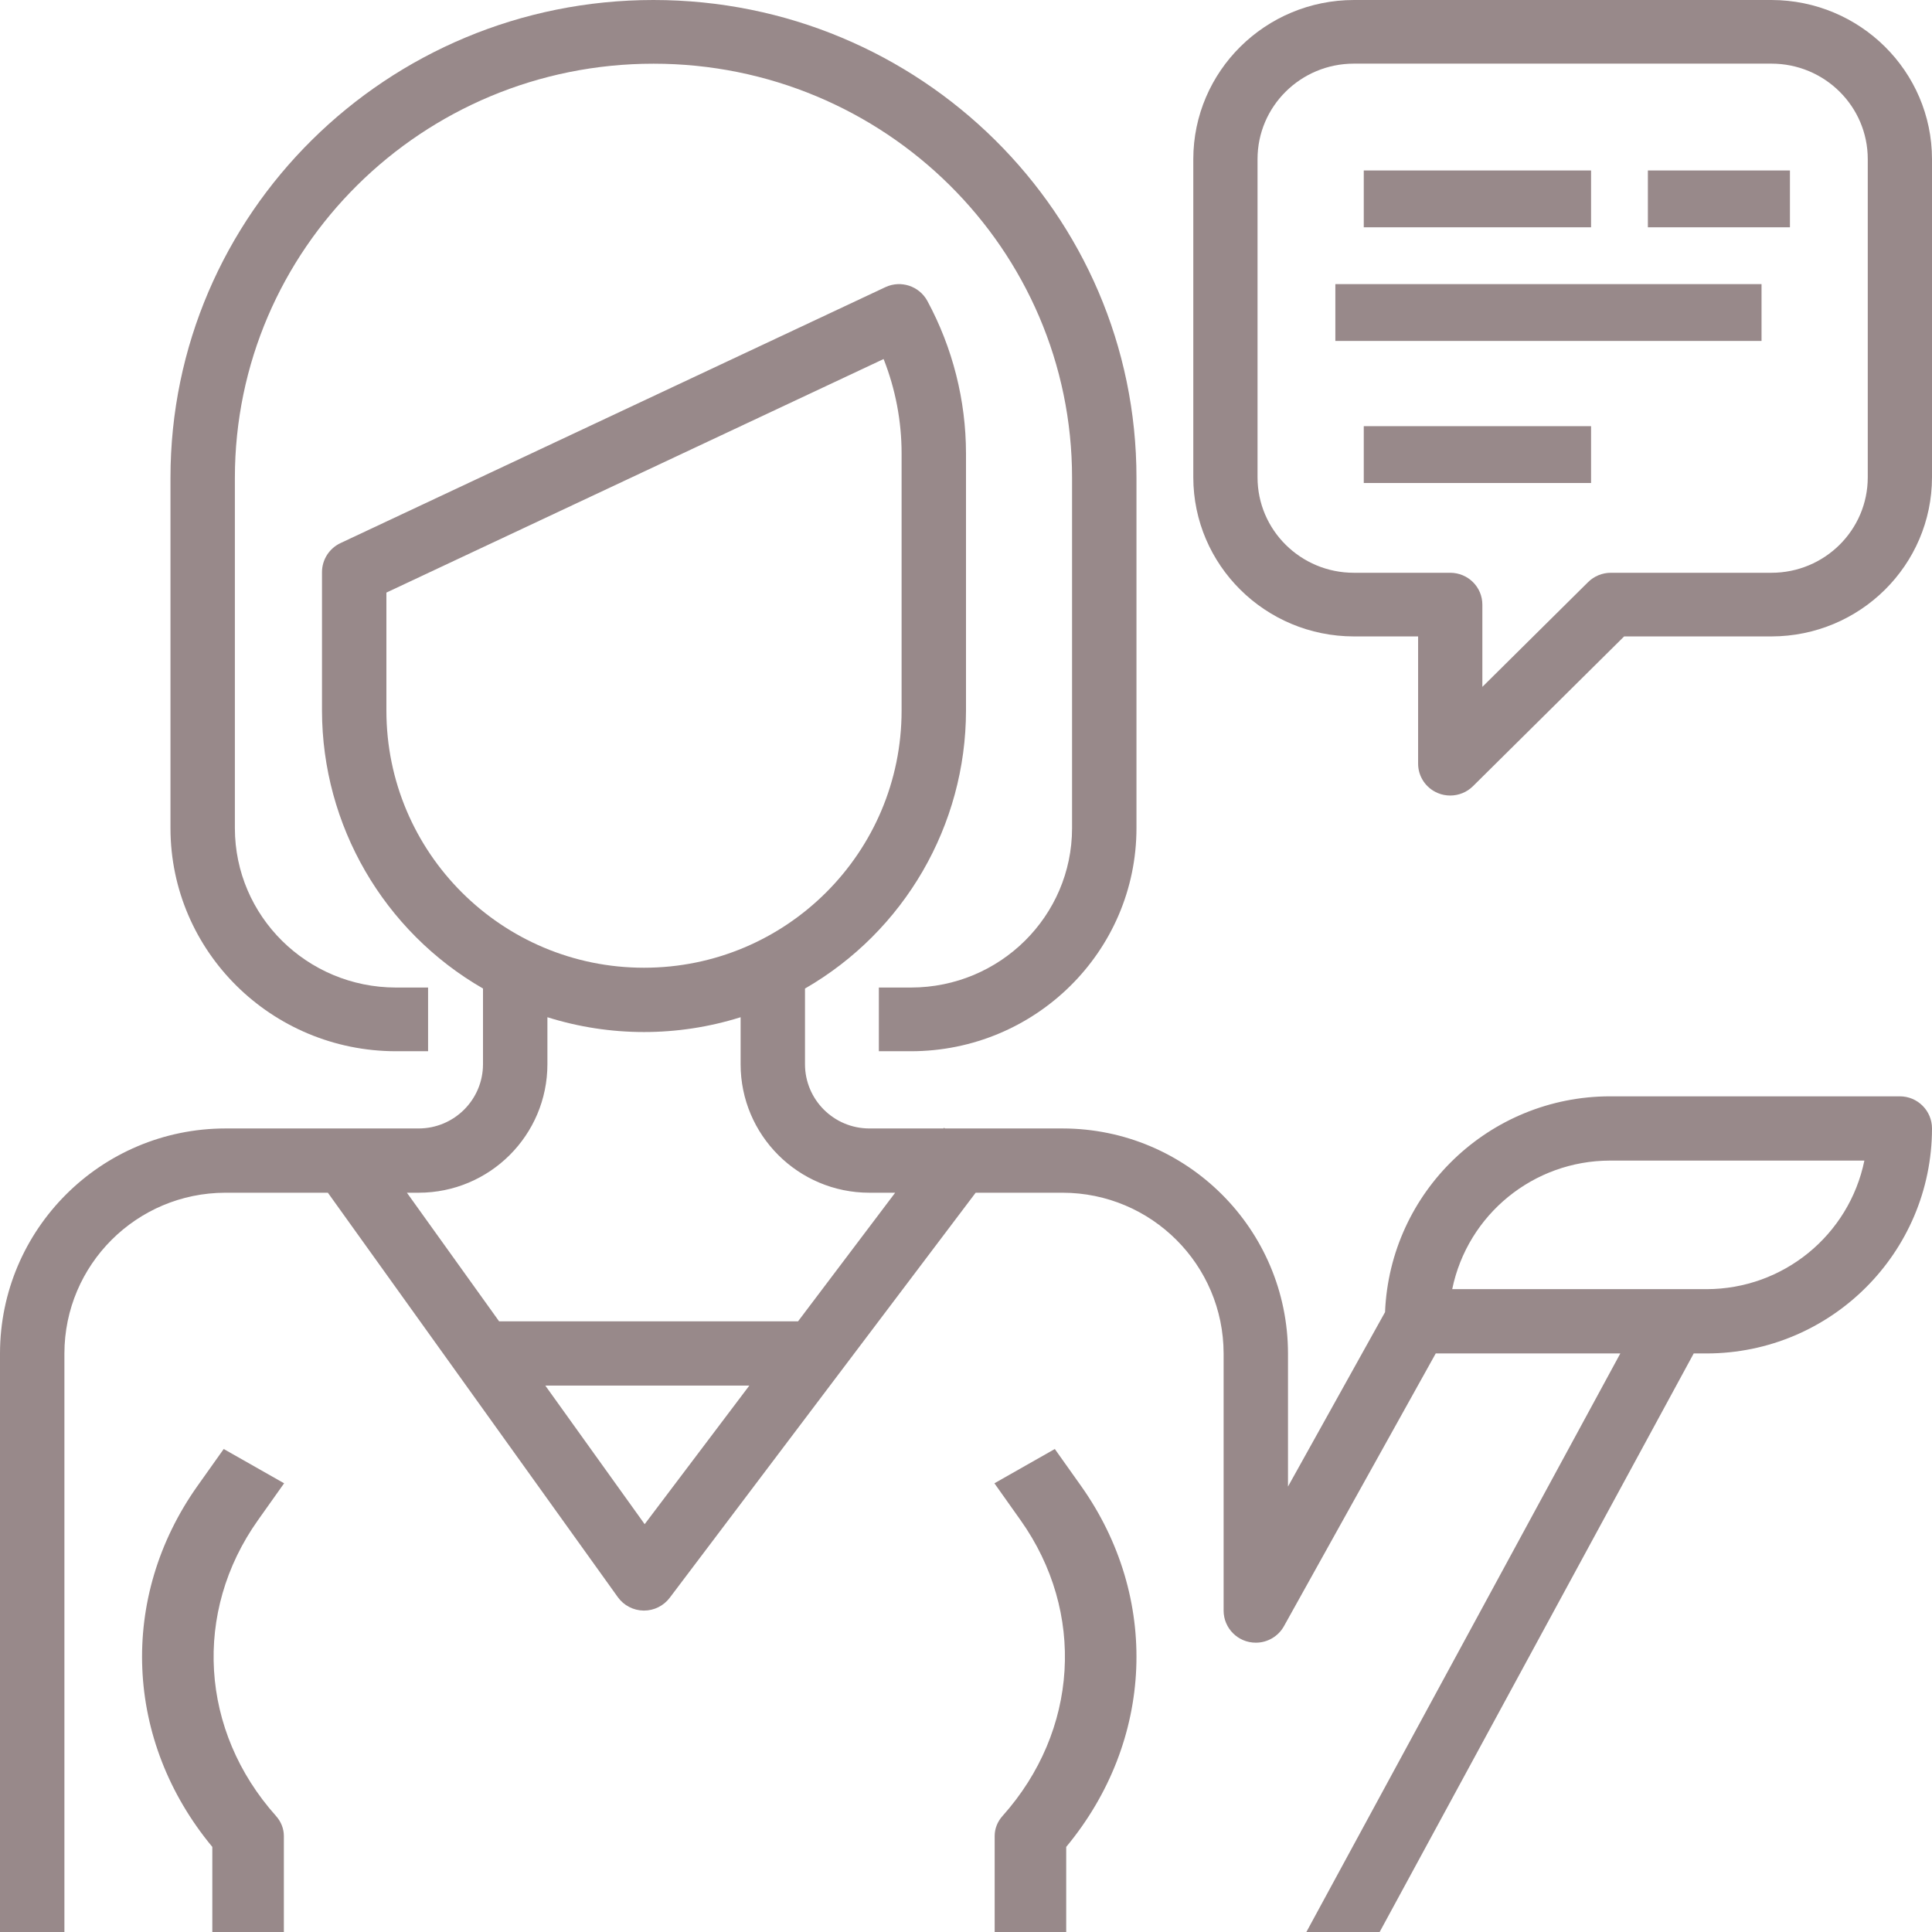 <?xml version="1.0" encoding="UTF-8"?> <svg xmlns="http://www.w3.org/2000/svg" xmlns:xlink="http://www.w3.org/1999/xlink" width="68px" height="68px" viewBox="0 0 68 68"><!-- Generator: Sketch 57.1 (83088) - https://sketch.com --><title>flaticon1565773149-svg</title><desc>Created with Sketch.</desc><g id="Page-1" stroke="none" stroke-width="1" fill="none" fill-rule="evenodd"><g id="Tooteleht" transform="translate(-1191, -1228)" fill="#98898A" fill-rule="nonzero"><g id="cta1-copy-2" transform="translate(1191, 1218)"><g id="flaticon1565773149-svg" transform="translate(0, 10)"><path d="M23,0 C13.611,0 6,7.53 6,16.818 L6,29.152 C6.005,33.484 9.554,36.995 13.933,37 L15.067,37 L15.067,34.758 L13.933,34.758 C10.805,34.754 8.27,32.246 8.267,29.152 L8.267,16.818 C8.267,8.768 14.863,2.242 23,2.242 C31.137,2.242 37.733,8.768 37.733,16.818 L37.733,29.152 C37.73,32.246 35.195,34.754 32.067,34.758 L30.933,34.758 L30.933,37 L32.067,37 C36.446,36.995 39.995,33.484 40,29.152 L40,16.818 C40,7.53 32.389,0 23,0 Z" id="Path"></path><path d="M9.08,53.504 L10,52.207 L7.874,51 L6.953,52.297 C4.17,56.221 4.377,61.274 7.473,65.005 L7.473,68 L9.991,68 L9.991,64.621 C9.991,64.365 9.894,64.117 9.715,63.917 C7.039,60.924 6.784,56.74 9.08,53.504 Z" id="Path"></path><path d="M62.348,0 L47.652,0 C44.532,0.004 42.004,2.509 42,5.6 L42,16.8 C42.004,19.891 44.532,22.396 47.652,22.4 L49.913,22.4 L49.913,26.88 C49.913,27.333 50.188,27.741 50.611,27.915 C50.748,27.972 50.895,28 51.043,28 C51.343,28 51.631,27.882 51.843,27.672 L57.164,22.4 L62.348,22.4 C65.468,22.396 67.996,19.891 68,16.8 L68,5.6 C67.996,2.509 65.468,0.004 62.348,0 Z M65.739,16.8 C65.739,18.656 64.221,20.16 62.348,20.16 L56.696,20.16 C56.396,20.16 56.108,20.278 55.896,20.488 L52.174,24.176 L52.174,21.28 C52.174,20.661 51.668,20.16 51.043,20.16 L47.652,20.16 C45.779,20.16 44.261,18.656 44.261,16.8 L44.261,5.6 C44.261,3.744 45.779,2.24 47.652,2.24 L62.348,2.24 C64.221,2.24 65.739,3.744 65.739,5.6 L65.739,16.8 Z" id="Shape"></path><rect id="Rectangle" x="48" y="6" width="8" height="2"></rect><rect id="Rectangle" x="58" y="6" width="5" height="2"></rect><rect id="Rectangle" x="47" y="10" width="15" height="2"></rect><rect id="Rectangle" x="48" y="15" width="8" height="2"></rect><path d="M38.047,52.297 L37.126,51 L35,52.207 L35.92,53.505 C38.217,56.741 37.961,60.924 35.285,63.917 C35.106,64.117 35.009,64.365 35.009,64.621 L35.009,68 L37.527,68 L37.527,65.005 C40.623,61.274 40.83,56.221 38.047,52.297 Z" id="Path"></path><path d="M66.867,38.587 L56.667,38.587 C52.414,38.592 48.922,41.942 48.749,46.183 L45.333,52.322 L45.333,47.637 C45.328,43.265 41.779,39.723 37.4,39.718 L33.258,39.718 L33.227,39.694 L33.207,39.718 L30.6,39.718 C29.348,39.718 28.333,38.705 28.333,37.455 L28.333,34.793 C31.835,32.775 33.995,29.047 34,25.011 L34,15.961 C33.998,14.087 33.531,12.242 32.64,10.592 C32.355,10.067 31.709,9.854 31.167,10.105 L11.984,19.115 C11.587,19.302 11.333,19.701 11.333,20.139 L11.333,25.011 C11.339,29.047 13.498,32.775 17,34.793 L17,37.455 C17,38.705 15.985,39.718 14.733,39.718 L7.933,39.718 C3.554,39.723 0.005,43.265 0,47.637 L0,68 L2.267,68 L2.267,47.637 C2.27,44.515 4.805,41.984 7.933,41.98 L11.54,41.98 L21.745,56.214 C21.955,56.507 22.292,56.682 22.652,56.687 L22.667,56.687 C23.023,56.687 23.359,56.519 23.573,56.235 L34.34,41.98 L37.4,41.98 C40.528,41.984 43.063,44.515 43.067,47.637 L43.067,56.687 C43.067,57.312 43.575,57.818 44.201,57.817 C44.612,57.817 44.991,57.595 45.191,57.236 L50.533,47.637 L57.03,47.637 L45.98,68 L48.559,68 L59.613,47.637 L60.067,47.637 C64.446,47.632 67.995,44.089 68,39.718 C68,39.093 67.493,38.587 66.867,38.587 Z M13.6,25.011 L13.6,20.857 L31.1,12.637 C31.518,13.696 31.733,14.823 31.733,15.961 L31.733,25.011 C31.733,30.009 27.674,34.061 22.667,34.061 C17.659,34.061 13.6,30.009 13.6,25.011 Z M22.69,53.646 L19.193,48.768 L26.374,48.768 L22.69,53.646 Z M28.089,46.506 L17.567,46.506 L14.322,41.98 L14.733,41.98 C17.237,41.98 19.267,39.954 19.267,37.455 L19.267,35.803 C21.48,36.498 23.854,36.498 26.067,35.803 L26.067,37.455 C26.067,39.954 28.096,41.98 30.6,41.98 L31.507,41.98 L28.089,46.506 Z M60.067,45.374 L51.113,45.374 C51.655,42.742 53.975,40.852 56.667,40.849 L65.62,40.849 C65.078,43.481 62.759,45.371 60.067,45.374 Z" id="Shape"></path></g></g></g></g></svg> 